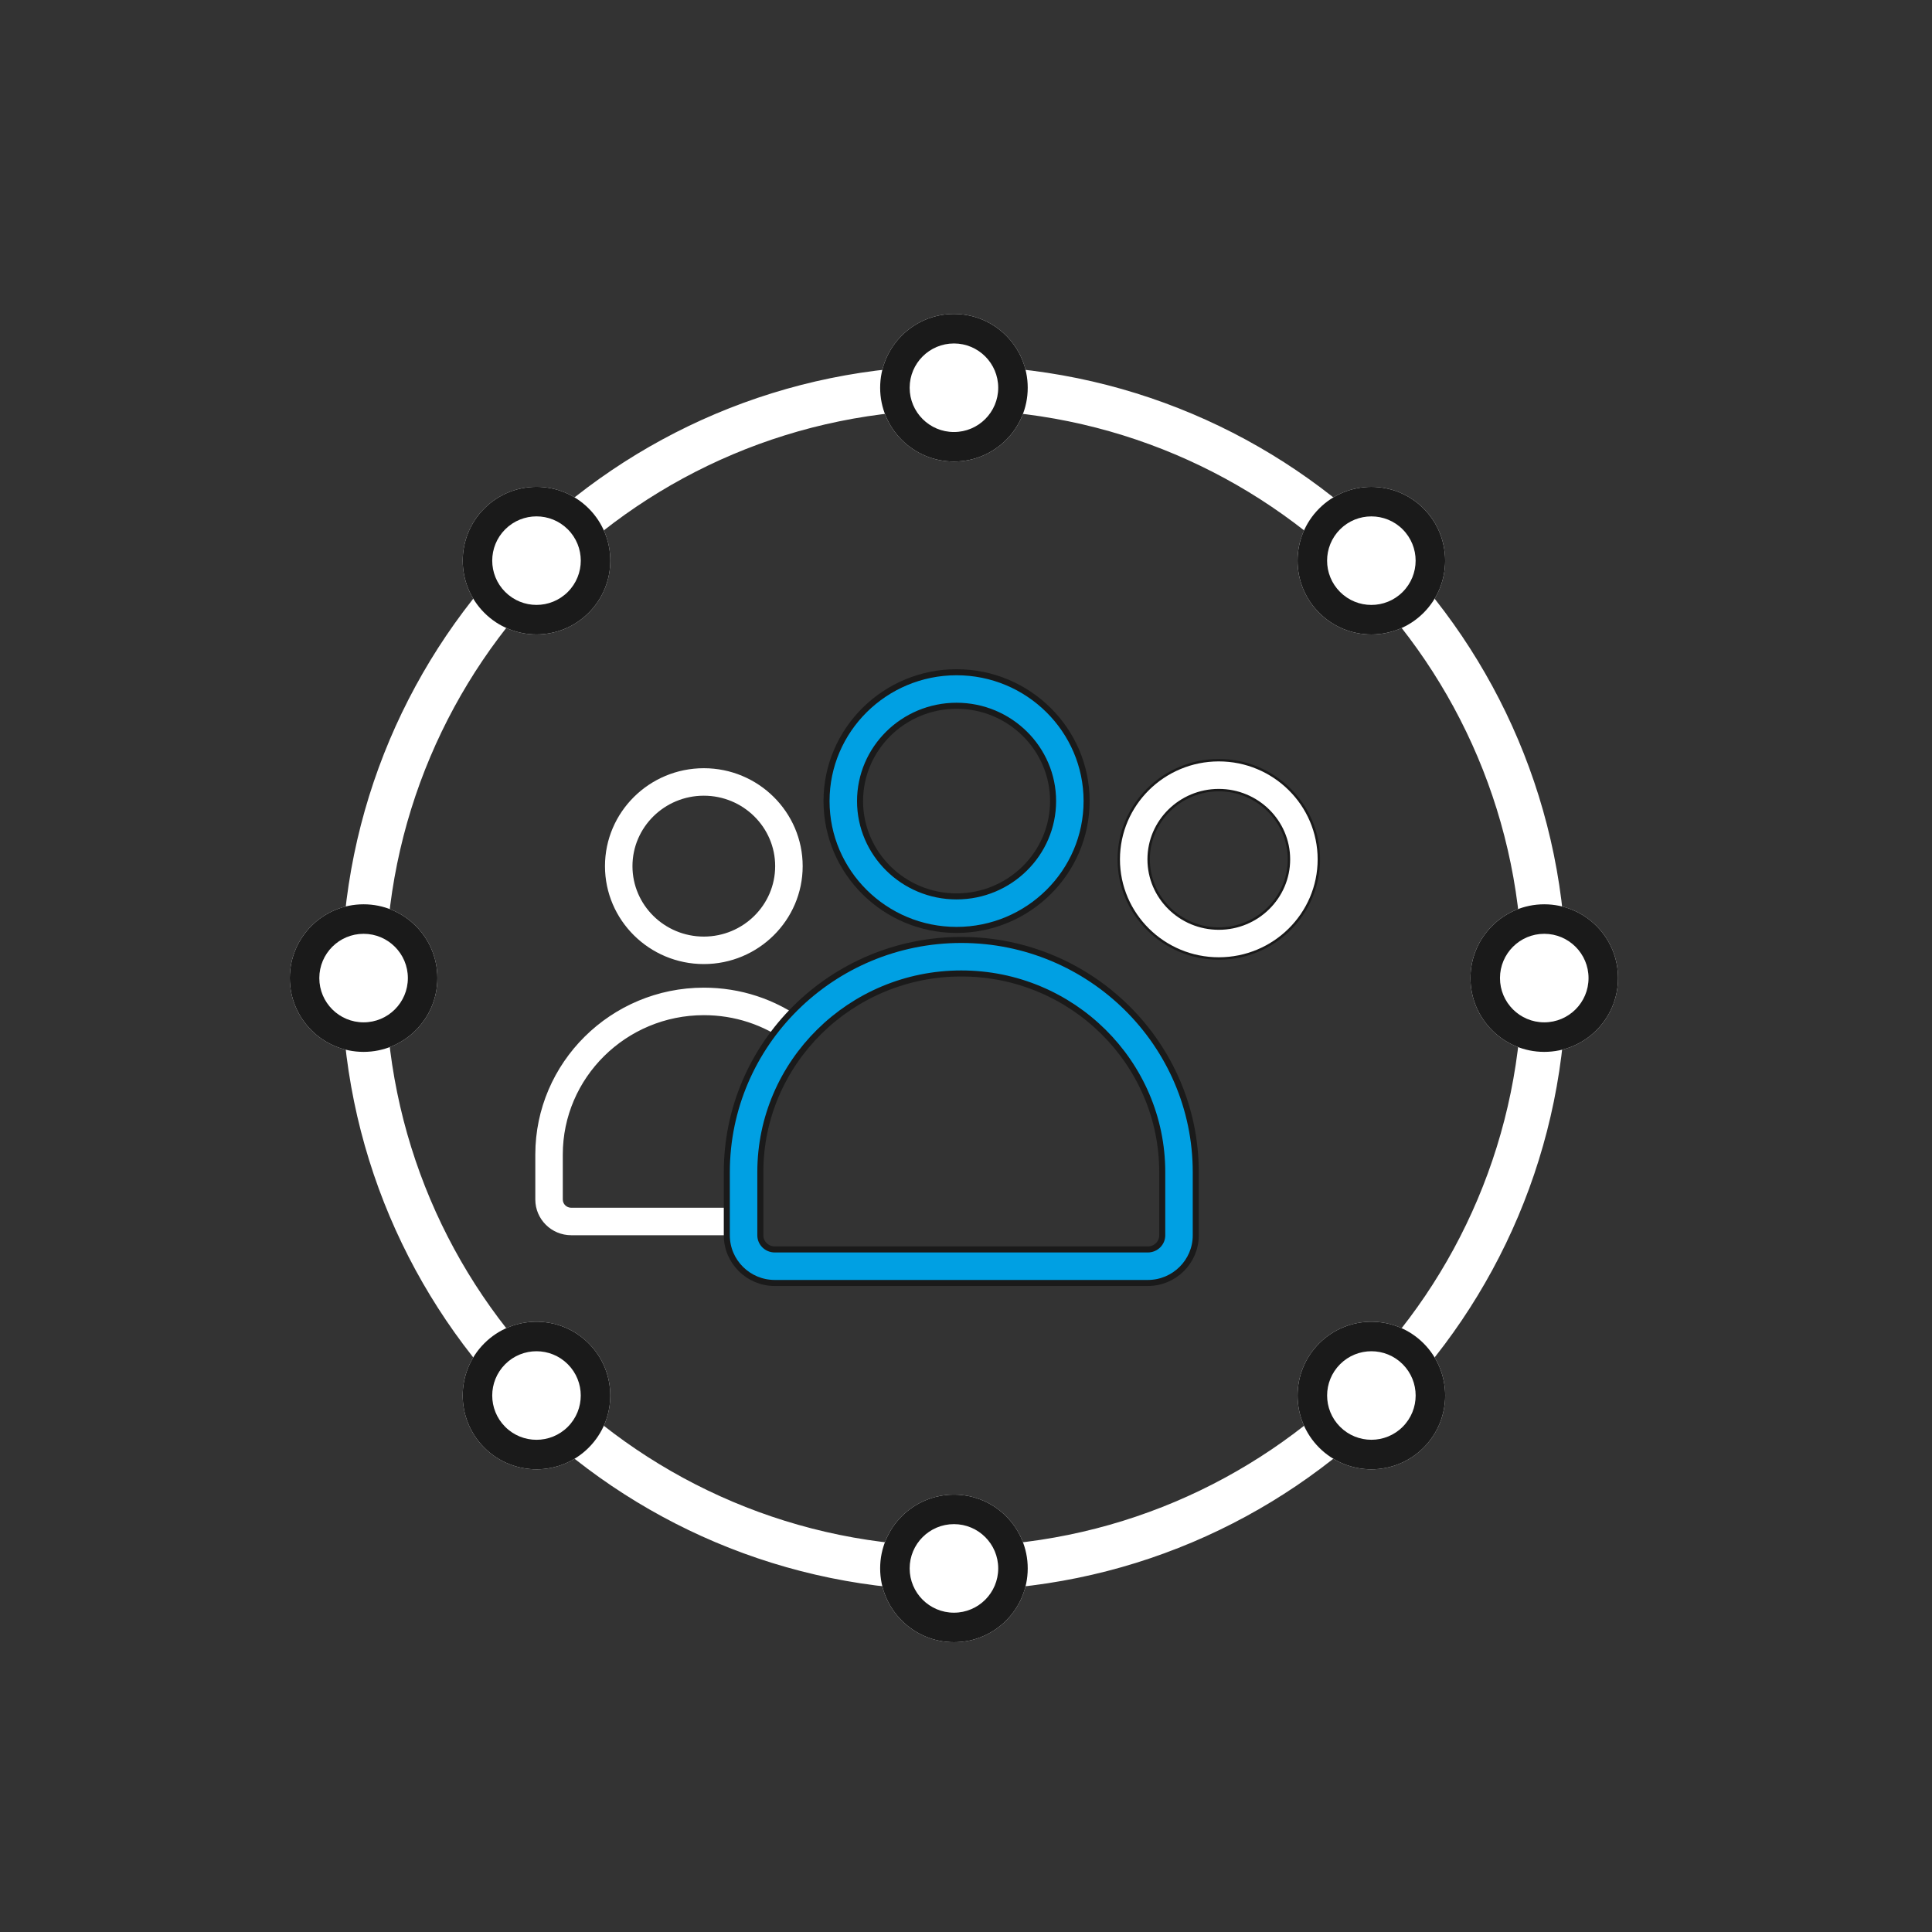 <svg width="80" height="80" viewBox="0 0 80 80" fill="none" xmlns="http://www.w3.org/2000/svg">
<rect x="0" y="0" width="80" height="80" fill="#333333" stroke="none"/>
<path d="M63.184 40.5C63.184 53.58 52.581 64.183 39.501 64.183C26.421 64.183 15.818 53.58 15.818 40.5C15.818 27.42 26.421 16.817 39.501 16.817C52.581 16.817 63.184 27.42 63.184 40.5ZM39.501 65.705C53.422 65.705 64.706 54.42 64.706 40.5C64.706 26.579 53.422 15.294 39.501 15.294C25.58 15.294 14.295 26.579 14.295 40.5C14.295 54.42 25.58 65.705 39.501 65.705Z" fill="white" stroke="white" stroke-width="0.3"/>
<path d="M29.144 39.87C26.914 39.87 25.101 38.073 25.101 35.865C25.101 33.657 26.914 31.86 29.144 31.86C31.374 31.86 33.187 33.657 33.187 35.865C33.187 38.073 31.374 39.87 29.144 39.87ZM29.144 32.898C27.487 32.898 26.139 34.228 26.139 35.865C26.139 37.502 27.487 38.832 29.144 38.832C30.8 38.832 32.148 37.502 32.148 35.865C32.148 34.228 30.8 32.898 29.144 32.898Z" fill="white" stroke="white" stroke-width="0.1"/>
<path d="M30.792 51.098H23.653C22.86 51.098 22.216 50.457 22.216 49.67V47.809C22.216 44.026 25.324 40.947 29.145 40.947C30.648 40.947 32.078 41.416 33.281 42.303C33.511 42.474 33.56 42.799 33.39 43.03C33.22 43.26 32.895 43.309 32.664 43.139C31.642 42.385 30.425 41.986 29.145 41.986C25.897 41.986 23.254 44.597 23.254 47.809V49.67C23.254 49.886 23.434 50.06 23.653 50.06H30.792C31.078 50.06 31.311 50.292 31.311 50.579C31.311 50.865 31.078 51.098 30.792 51.098Z" fill="white" stroke="white" stroke-width="0.1"/>
<path d="M46.769 42.91C46.525 43.107 46.167 43.07 45.969 42.825L46.053 42.025L46.022 41.986C45.755 42.201 45.715 42.591 45.93 42.857L45.93 42.857C46.145 43.123 46.535 43.163 46.8 42.948M46.769 42.91L46.8 42.948M46.769 42.91L46.8 42.948C46.8 42.948 46.8 42.948 46.8 42.948M46.769 42.91L46.8 42.948" fill="white" stroke="#1A1A1A" stroke-width="0.1"/>
<path d="M46.325 35.584C46.325 37.848 48.184 39.689 50.468 39.689C52.752 39.689 54.611 37.848 54.611 35.584C54.611 33.319 52.752 31.478 50.468 31.478C48.184 31.478 46.325 33.32 46.325 35.584ZM47.563 35.584C47.563 34.003 48.866 32.717 50.468 32.717C52.07 32.717 53.373 34.003 53.373 35.584C53.373 37.164 52.07 38.451 50.468 38.451C48.866 38.451 47.563 37.164 47.563 35.584Z" fill="white" stroke="#1A1A1A" stroke-width="0.1"/>
<path d="M32.082 53.125H47.529C48.623 53.125 49.514 52.241 49.514 51.153V48.535C49.514 43.232 45.158 38.921 39.805 38.921C34.452 38.921 30.096 43.232 30.096 48.535V51.153C30.096 52.241 30.987 53.125 32.082 53.125ZM31.484 48.535C31.484 44.001 35.215 40.309 39.805 40.309C44.395 40.309 48.126 44.001 48.126 48.535V51.153C48.126 51.473 47.86 51.737 47.528 51.737H32.082C31.75 51.737 31.484 51.473 31.484 51.153V48.535Z" fill="#00A0E3" stroke="#1A1A1A" stroke-width="0.25"/>
<path d="M34.225 33.171C34.225 36.114 36.641 38.506 39.609 38.506C42.577 38.506 44.994 36.114 44.994 33.171C44.994 30.228 42.577 27.836 39.609 27.836C36.641 27.836 34.225 30.228 34.225 33.171ZM35.613 33.171C35.613 30.996 37.404 29.224 39.609 29.224C41.814 29.224 43.606 30.996 43.606 33.171C43.606 35.346 41.814 37.118 39.609 37.118C37.404 37.118 35.613 35.346 35.613 33.171Z" fill="#00A0E3" stroke="#1A1A1A" stroke-width="0.25"/>
<path d="M42.556 64.944C42.556 66.632 41.188 68 39.501 68C37.813 68 36.445 66.632 36.445 64.944C36.445 63.257 37.813 61.889 39.501 61.889C41.188 61.889 42.556 63.257 42.556 64.944Z" fill="white"/>
<path fill-rule="evenodd" clip-rule="evenodd" d="M39.501 66.778C40.513 66.778 41.334 65.957 41.334 64.944C41.334 63.932 40.513 63.111 39.501 63.111C38.488 63.111 37.667 63.932 37.667 64.944C37.667 65.957 38.488 66.778 39.501 66.778ZM39.501 68C41.188 68 42.556 66.632 42.556 64.944C42.556 63.257 41.188 61.889 39.501 61.889C37.813 61.889 36.445 63.257 36.445 64.944C36.445 66.632 37.813 68 39.501 68Z" fill="#1A1A1A"/>
<path d="M63.944 37.445C65.632 37.445 67 38.813 67 40.5C67 42.188 65.632 43.556 63.944 43.556C62.257 43.556 60.889 42.188 60.889 40.5C60.889 38.813 62.257 37.445 63.944 37.445Z" fill="white"/>
<path fill-rule="evenodd" clip-rule="evenodd" d="M65.778 40.5C65.778 39.488 64.957 38.667 63.944 38.667C62.932 38.667 62.111 39.488 62.111 40.5C62.111 41.513 62.932 42.333 63.944 42.333C64.957 42.333 65.778 41.513 65.778 40.5ZM67 40.5C67 38.813 65.632 37.445 63.944 37.445C62.257 37.445 60.889 38.813 60.889 40.5C60.889 42.188 62.257 43.556 63.944 43.556C65.632 43.556 67 42.188 67 40.5Z" fill="#1A1A1A"/>
<path d="M58.947 55.625C60.14 56.818 60.14 58.752 58.947 59.946C57.753 61.139 55.819 61.139 54.625 59.946C53.432 58.752 53.432 56.818 54.625 55.625C55.819 54.431 57.753 54.431 58.947 55.625Z" fill="white"/>
<path fill-rule="evenodd" clip-rule="evenodd" d="M58.082 59.081C58.798 58.366 58.798 57.205 58.082 56.489C57.367 55.773 56.206 55.773 55.49 56.489C54.774 57.205 54.774 58.366 55.49 59.081C56.206 59.797 57.367 59.797 58.082 59.081ZM58.947 59.946C60.14 58.752 60.14 56.818 58.947 55.625C57.753 54.431 55.819 54.431 54.625 55.625C53.432 56.818 53.432 58.752 54.625 59.946C55.819 61.139 57.753 61.139 58.947 59.946Z" fill="#1A1A1A"/>
<path d="M54.625 21.055C55.818 19.862 57.752 19.862 58.946 21.055C60.139 22.249 60.139 24.183 58.946 25.377C57.752 26.57 55.818 26.57 54.625 25.377C53.431 24.183 53.431 22.249 54.625 21.055Z" fill="white"/>
<path fill-rule="evenodd" clip-rule="evenodd" d="M58.081 21.919C57.366 21.204 56.205 21.204 55.489 21.919C54.773 22.636 54.773 23.796 55.489 24.512C56.205 25.228 57.366 25.228 58.081 24.512C58.797 23.796 58.797 22.636 58.081 21.919ZM58.946 21.055C57.752 19.862 55.818 19.862 54.625 21.055C53.431 22.249 53.431 24.183 54.625 25.377C55.818 26.57 57.752 26.57 58.946 25.377C60.139 24.183 60.139 22.249 58.946 21.055Z" fill="#1A1A1A"/>
<path d="M42.556 16.056C42.556 17.743 41.188 19.111 39.501 19.111C37.813 19.111 36.445 17.743 36.445 16.056C36.445 14.368 37.813 13 39.501 13C41.188 13 42.556 14.368 42.556 16.056Z" fill="white"/>
<path fill-rule="evenodd" clip-rule="evenodd" d="M39.501 17.889C40.513 17.889 41.334 17.068 41.334 16.056C41.334 15.043 40.513 14.222 39.501 14.222C38.488 14.222 37.667 15.043 37.667 16.056C37.667 17.068 38.488 17.889 39.501 17.889ZM39.501 19.111C41.188 19.111 42.556 17.743 42.556 16.056C42.556 14.368 41.188 13 39.501 13C37.813 13 36.445 14.368 36.445 16.056C36.445 17.743 37.813 19.111 39.501 19.111Z" fill="#1A1A1A"/>
<path d="M15.056 37.445C16.743 37.445 18.111 38.813 18.111 40.5C18.111 42.188 16.743 43.556 15.056 43.556C13.368 43.556 12 42.188 12 40.5C12 38.813 13.368 37.445 15.056 37.445Z" fill="white"/>
<path fill-rule="evenodd" clip-rule="evenodd" d="M16.889 40.5C16.889 39.488 16.068 38.667 15.056 38.667C14.043 38.667 13.222 39.488 13.222 40.5C13.222 41.513 14.043 42.333 15.056 42.333C16.068 42.333 16.889 41.513 16.889 40.5ZM18.111 40.5C18.111 38.813 16.743 37.445 15.056 37.445C13.368 37.445 12 38.813 12 40.5C12 42.188 13.368 43.556 15.056 43.556C16.743 43.556 18.111 42.188 18.111 40.5Z" fill="#1A1A1A"/>
<path d="M24.376 21.054C25.57 22.247 25.57 24.182 24.376 25.375C23.183 26.569 21.248 26.569 20.055 25.375C18.862 24.182 18.862 22.247 20.055 21.054C21.248 19.861 23.183 19.861 24.376 21.054Z" fill="white"/>
<path fill-rule="evenodd" clip-rule="evenodd" d="M23.512 24.511C24.228 23.795 24.228 22.634 23.512 21.919C22.796 21.203 21.635 21.203 20.919 21.919C20.203 22.634 20.203 23.795 20.919 24.511C21.635 25.227 22.796 25.227 23.512 24.511ZM24.376 25.375C25.57 24.182 25.57 22.247 24.376 21.054C23.183 19.861 21.248 19.861 20.055 21.054C18.862 22.247 18.862 24.182 20.055 25.375C21.248 26.569 23.183 26.569 24.376 25.375Z" fill="#1A1A1A"/>
<path d="M20.054 55.625C21.247 54.431 23.182 54.431 24.375 55.625C25.569 56.818 25.569 58.753 24.375 59.946C23.182 61.139 21.247 61.139 20.054 59.946C18.861 58.753 18.861 56.818 20.054 55.625Z" fill="white"/>
<path fill-rule="evenodd" clip-rule="evenodd" d="M23.511 56.489C22.795 55.773 21.634 55.773 20.919 56.489C20.203 57.205 20.203 58.366 20.919 59.082C21.634 59.798 22.795 59.798 23.511 59.082C24.227 58.366 24.227 57.205 23.511 56.489ZM24.375 55.625C23.182 54.431 21.247 54.431 20.054 55.625C18.861 56.818 18.861 58.753 20.054 59.946C21.247 61.139 23.182 61.139 24.375 59.946C25.569 58.753 25.569 56.818 24.375 55.625Z" fill="#1A1A1A"/>
</svg>
